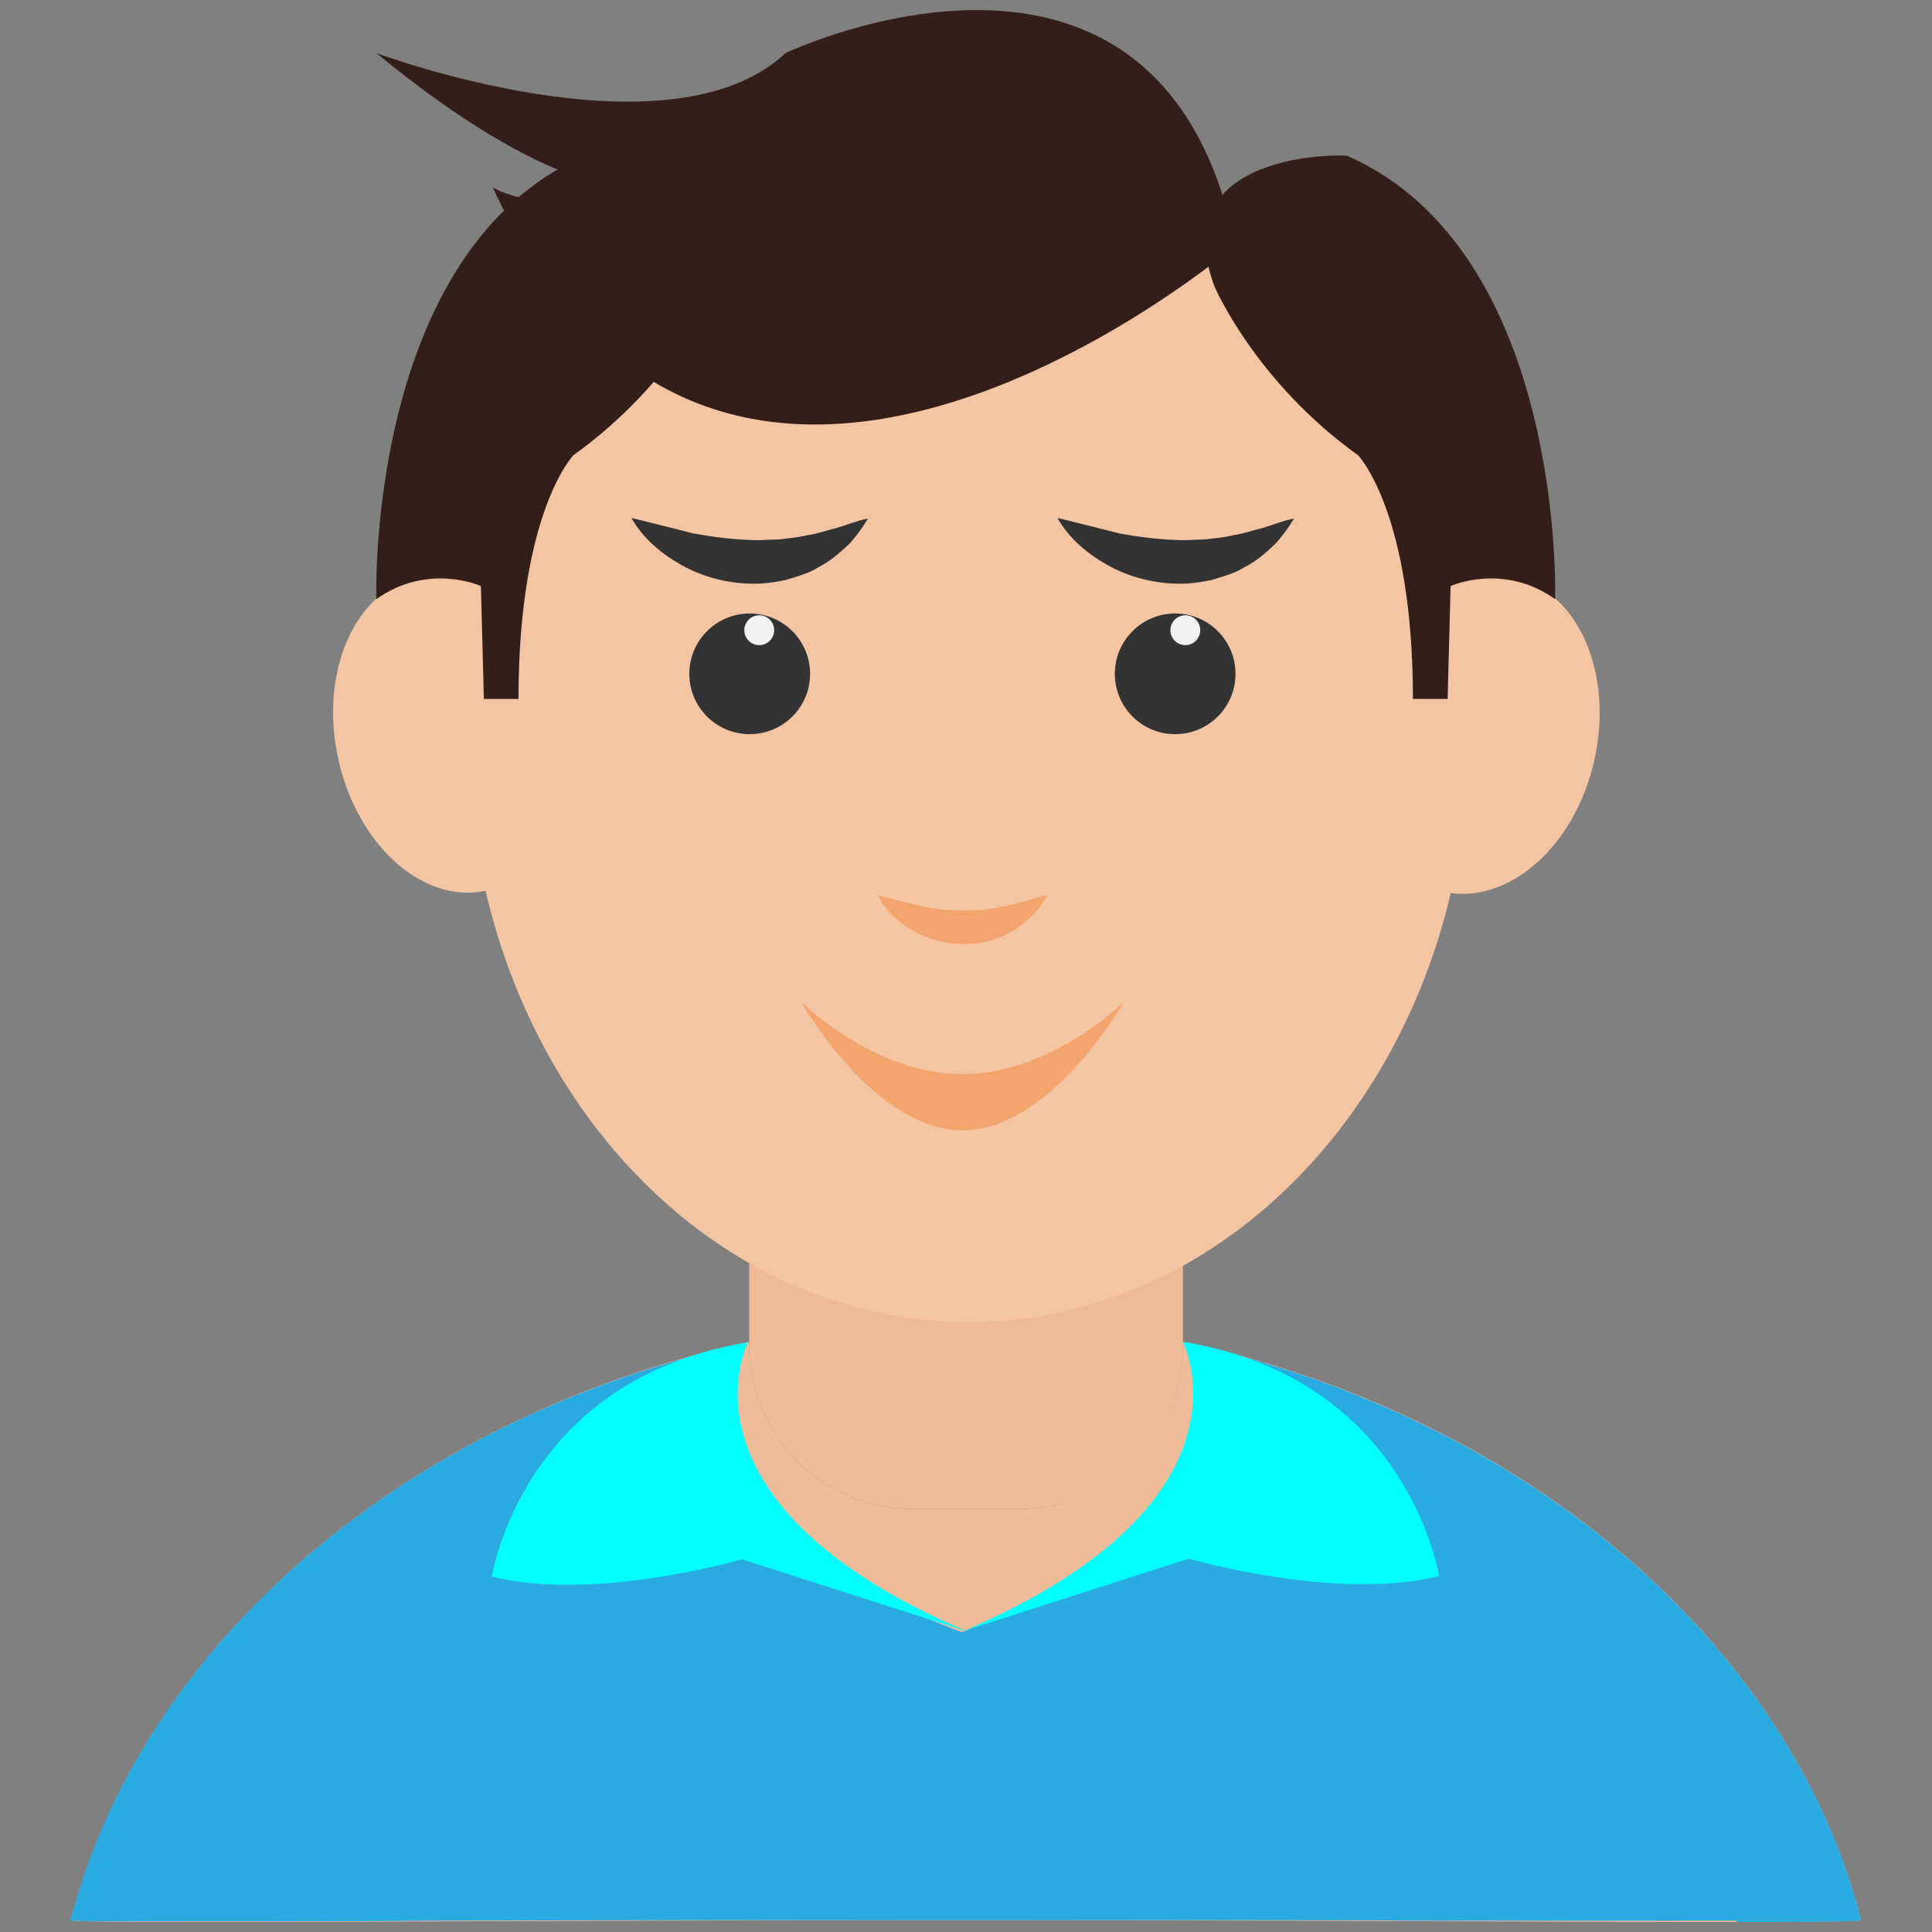 <svg width="24" height="24" viewBox="0 0 24 24" fill="none" xmlns="http://www.w3.org/2000/svg">
<rect x="0" y="0" width="24" height="24" fill="#808080" stroke="none"/>
<path d="M12.661 18.746H11.34C10.22 18.746 9.307 17.833 9.307 16.713V13.766C9.307 12.646 10.22 11.733 11.34 11.733H12.661C13.782 11.733 14.695 12.646 14.695 13.766V16.713C14.695 17.841 13.79 18.746 12.661 18.746Z" fill="#EDBB98"/>
<path d="M14.695 16.668V16.713C14.695 17.833 13.782 18.746 12.661 18.746H11.34C10.22 18.746 9.307 17.833 9.307 16.713V16.668C5.069 17.588 1.766 20.409 0.883 23.853C0.868 23.904 6.494 23.853 12.001 23.853C17.508 23.853 23.134 23.904 23.119 23.853C22.236 20.409 18.94 17.581 14.695 16.668Z" fill="#EDBB98"/>
<path d="M21.582 23.875H21.745H21.768H22.102H22.109C22.755 23.875 23.126 23.867 23.118 23.853C23.111 23.816 23.096 23.771 23.089 23.734C22.25 20.669 19.489 18.108 15.867 16.98C15.748 16.943 15.63 16.906 15.518 16.876C15.222 17.96 14.798 19.229 11.948 20.275C9.262 19.281 8.831 17.96 8.579 16.854C8.46 16.883 8.341 16.921 8.215 16.958C4.504 18.086 1.684 20.713 0.875 23.86H0.882H0.89H0.905H0.912H0.934H0.942C0.964 23.86 0.994 23.86 1.031 23.867H1.046H1.09H1.113H1.172H1.187H1.365H1.387H1.469H1.491H1.595H1.602H1.862H1.877H2.003H2.025H2.337H2.345H2.538H2.552H3.176H3.198C3.807 23.867 4.512 23.867 5.284 23.86H5.313C6.196 23.86 7.169 23.853 8.186 23.853H8.2H8.623H8.713H9.418H9.44H9.625H9.774H9.937H10.071H10.397H10.486H10.687H10.82H11.451H11.548H11.718H11.904H12.015H12.037H12.802H12.861H13.611H13.648H14.412H14.45H15.199H15.214H15.244H15.452H15.481H15.511H15.956H15.993H16.016C16.535 23.853 17.04 23.853 17.522 23.86H17.552H17.589H18.057H18.435H18.739H18.799H19.489H19.786H19.801H20.654H20.81H20.825H21.352H21.382H21.575C21.567 23.875 21.575 23.875 21.582 23.875Z" fill="#29ABE2"/>
<path d="M14.694 16.668C14.694 16.668 15.719 18.657 11.971 20.26L14.769 19.362C14.769 19.362 16.587 19.897 17.878 19.578C17.871 19.585 17.515 17.128 14.694 16.668Z" fill="#00FFFF"/>
<path d="M9.291 16.675C9.291 16.675 8.267 18.665 12.015 20.268L9.217 19.37C9.217 19.37 7.399 19.904 6.107 19.585C6.115 19.592 6.471 17.136 9.291 16.675Z" fill="#00FFFF"/>
<path d="M5.191 7.164C4.41 7.333 3.966 8.344 4.2 9.421C4.434 10.499 5.256 11.235 6.037 11.065C6.818 10.896 7.262 9.885 7.028 8.808C6.794 7.73 5.972 6.995 5.191 7.164Z" fill="#F4C5A2"/>
<path d="M16.936 8.816C17.173 7.732 18.012 6.997 18.806 7.168C19.6 7.339 20.046 8.356 19.808 9.432C19.571 10.515 18.732 11.25 17.938 11.079C17.144 10.909 16.698 9.892 16.936 8.816Z" fill="#F4C5A2"/>
<path d="M12.03 16.423C15.461 16.423 18.243 13.177 18.243 9.172C18.243 5.167 15.461 1.921 12.03 1.921C8.6 1.921 5.818 5.167 5.818 9.172C5.818 13.177 8.6 16.423 12.03 16.423Z" fill="#F4C5A2"/>
<path d="M13.136 6.434C13.277 6.686 13.507 6.879 13.759 7.02C14.011 7.161 14.308 7.243 14.605 7.25C14.754 7.257 14.91 7.235 15.051 7.205C15.192 7.161 15.34 7.124 15.466 7.042C15.6 6.975 15.711 6.879 15.815 6.782C15.867 6.738 15.912 6.671 15.956 6.619C16.001 6.56 16.038 6.5 16.075 6.441C15.926 6.471 15.808 6.523 15.681 6.56C15.555 6.589 15.437 6.634 15.318 6.649C15.199 6.679 15.08 6.686 14.969 6.701C14.85 6.701 14.739 6.716 14.62 6.708C14.39 6.701 14.152 6.671 13.908 6.627C13.663 6.567 13.41 6.5 13.136 6.434Z" fill="#333333"/>
<path d="M14.598 9.12C15.012 9.12 15.348 8.785 15.348 8.371C15.348 7.957 15.012 7.621 14.598 7.621C14.184 7.621 13.849 7.957 13.849 8.371C13.849 8.785 14.184 9.12 14.598 9.12Z" fill="#333333"/>
<path d="M14.725 8.014C14.827 8.014 14.91 7.931 14.91 7.829C14.91 7.726 14.827 7.643 14.725 7.643C14.622 7.643 14.539 7.726 14.539 7.829C14.539 7.931 14.622 8.014 14.725 8.014Z" fill="#F2F2F2"/>
<path d="M7.844 6.434C7.985 6.686 8.215 6.879 8.467 7.02C8.72 7.161 9.016 7.243 9.313 7.25C9.462 7.257 9.618 7.235 9.759 7.205C9.9 7.161 10.048 7.124 10.174 7.042C10.308 6.975 10.419 6.879 10.523 6.782C10.575 6.738 10.62 6.671 10.664 6.619C10.709 6.56 10.746 6.5 10.783 6.441C10.634 6.471 10.516 6.523 10.389 6.56C10.263 6.589 10.145 6.634 10.026 6.649C9.907 6.679 9.788 6.686 9.677 6.701C9.558 6.701 9.447 6.716 9.328 6.708C9.098 6.701 8.861 6.671 8.616 6.627C8.371 6.567 8.118 6.5 7.844 6.434Z" fill="#333333"/>
<path d="M9.313 9.12C9.727 9.12 10.063 8.785 10.063 8.371C10.063 7.957 9.727 7.621 9.313 7.621C8.899 7.621 8.563 7.957 8.563 8.371C8.563 8.785 8.899 9.12 9.313 9.12Z" fill="#333333"/>
<path d="M9.432 8.014C9.534 8.014 9.617 7.931 9.617 7.829C9.617 7.726 9.534 7.643 9.432 7.643C9.329 7.643 9.246 7.726 9.246 7.829C9.246 7.931 9.329 8.014 9.432 8.014Z" fill="#F2F2F2"/>
<path d="M10.909 11.124C11.11 11.176 11.288 11.22 11.458 11.258C11.629 11.295 11.8 11.31 11.963 11.31C12.126 11.31 12.29 11.302 12.46 11.258C12.549 11.25 12.631 11.213 12.72 11.198C12.809 11.176 12.898 11.139 13.01 11.124C12.958 11.213 12.898 11.302 12.824 11.376C12.75 11.443 12.668 11.517 12.572 11.569C12.386 11.681 12.171 11.733 11.956 11.725C11.74 11.725 11.525 11.666 11.34 11.562C11.162 11.458 10.998 11.317 10.909 11.124Z" fill="#F4A56E"/>
<path d="M13.96 12.445C13.96 12.445 13.062 14.041 11.956 14.041C10.85 14.041 9.952 12.445 9.952 12.445C9.952 12.445 10.85 13.343 11.956 13.343C13.062 13.343 13.96 12.445 13.96 12.445Z" fill="#F4A56E"/>
<path d="M15.088 3.561C15.088 3.561 15.593 4.741 16.869 5.654C16.869 5.654 17.552 6.352 17.552 8.682H17.983L18.02 7.28C18.02 7.28 18.673 6.983 19.318 7.443C19.318 7.443 19.452 3.131 16.736 1.936C16.743 1.921 14.442 1.847 15.088 3.561Z" fill="#331E19"/>
<path d="M8.905 3.561C8.905 3.561 8.401 4.741 7.124 5.654C7.124 5.654 6.441 6.352 6.441 8.682H6.011L5.974 7.28C5.974 7.28 5.321 6.983 4.675 7.443C4.675 7.443 4.541 3.131 7.258 1.936C7.258 1.921 9.551 1.847 8.905 3.561Z" fill="#331E19"/>
<path d="M15.348 3.049C15.348 3.049 8.965 8.504 6.122 2.329C6.122 2.329 6.76 2.723 7.844 2.329C7.844 2.329 6.849 2.448 4.675 0.659C4.675 0.659 8.312 2.017 9.759 0.659C9.759 0.659 14.42 -1.56 15.348 3.049Z" fill="#331E19"/>
</svg>
